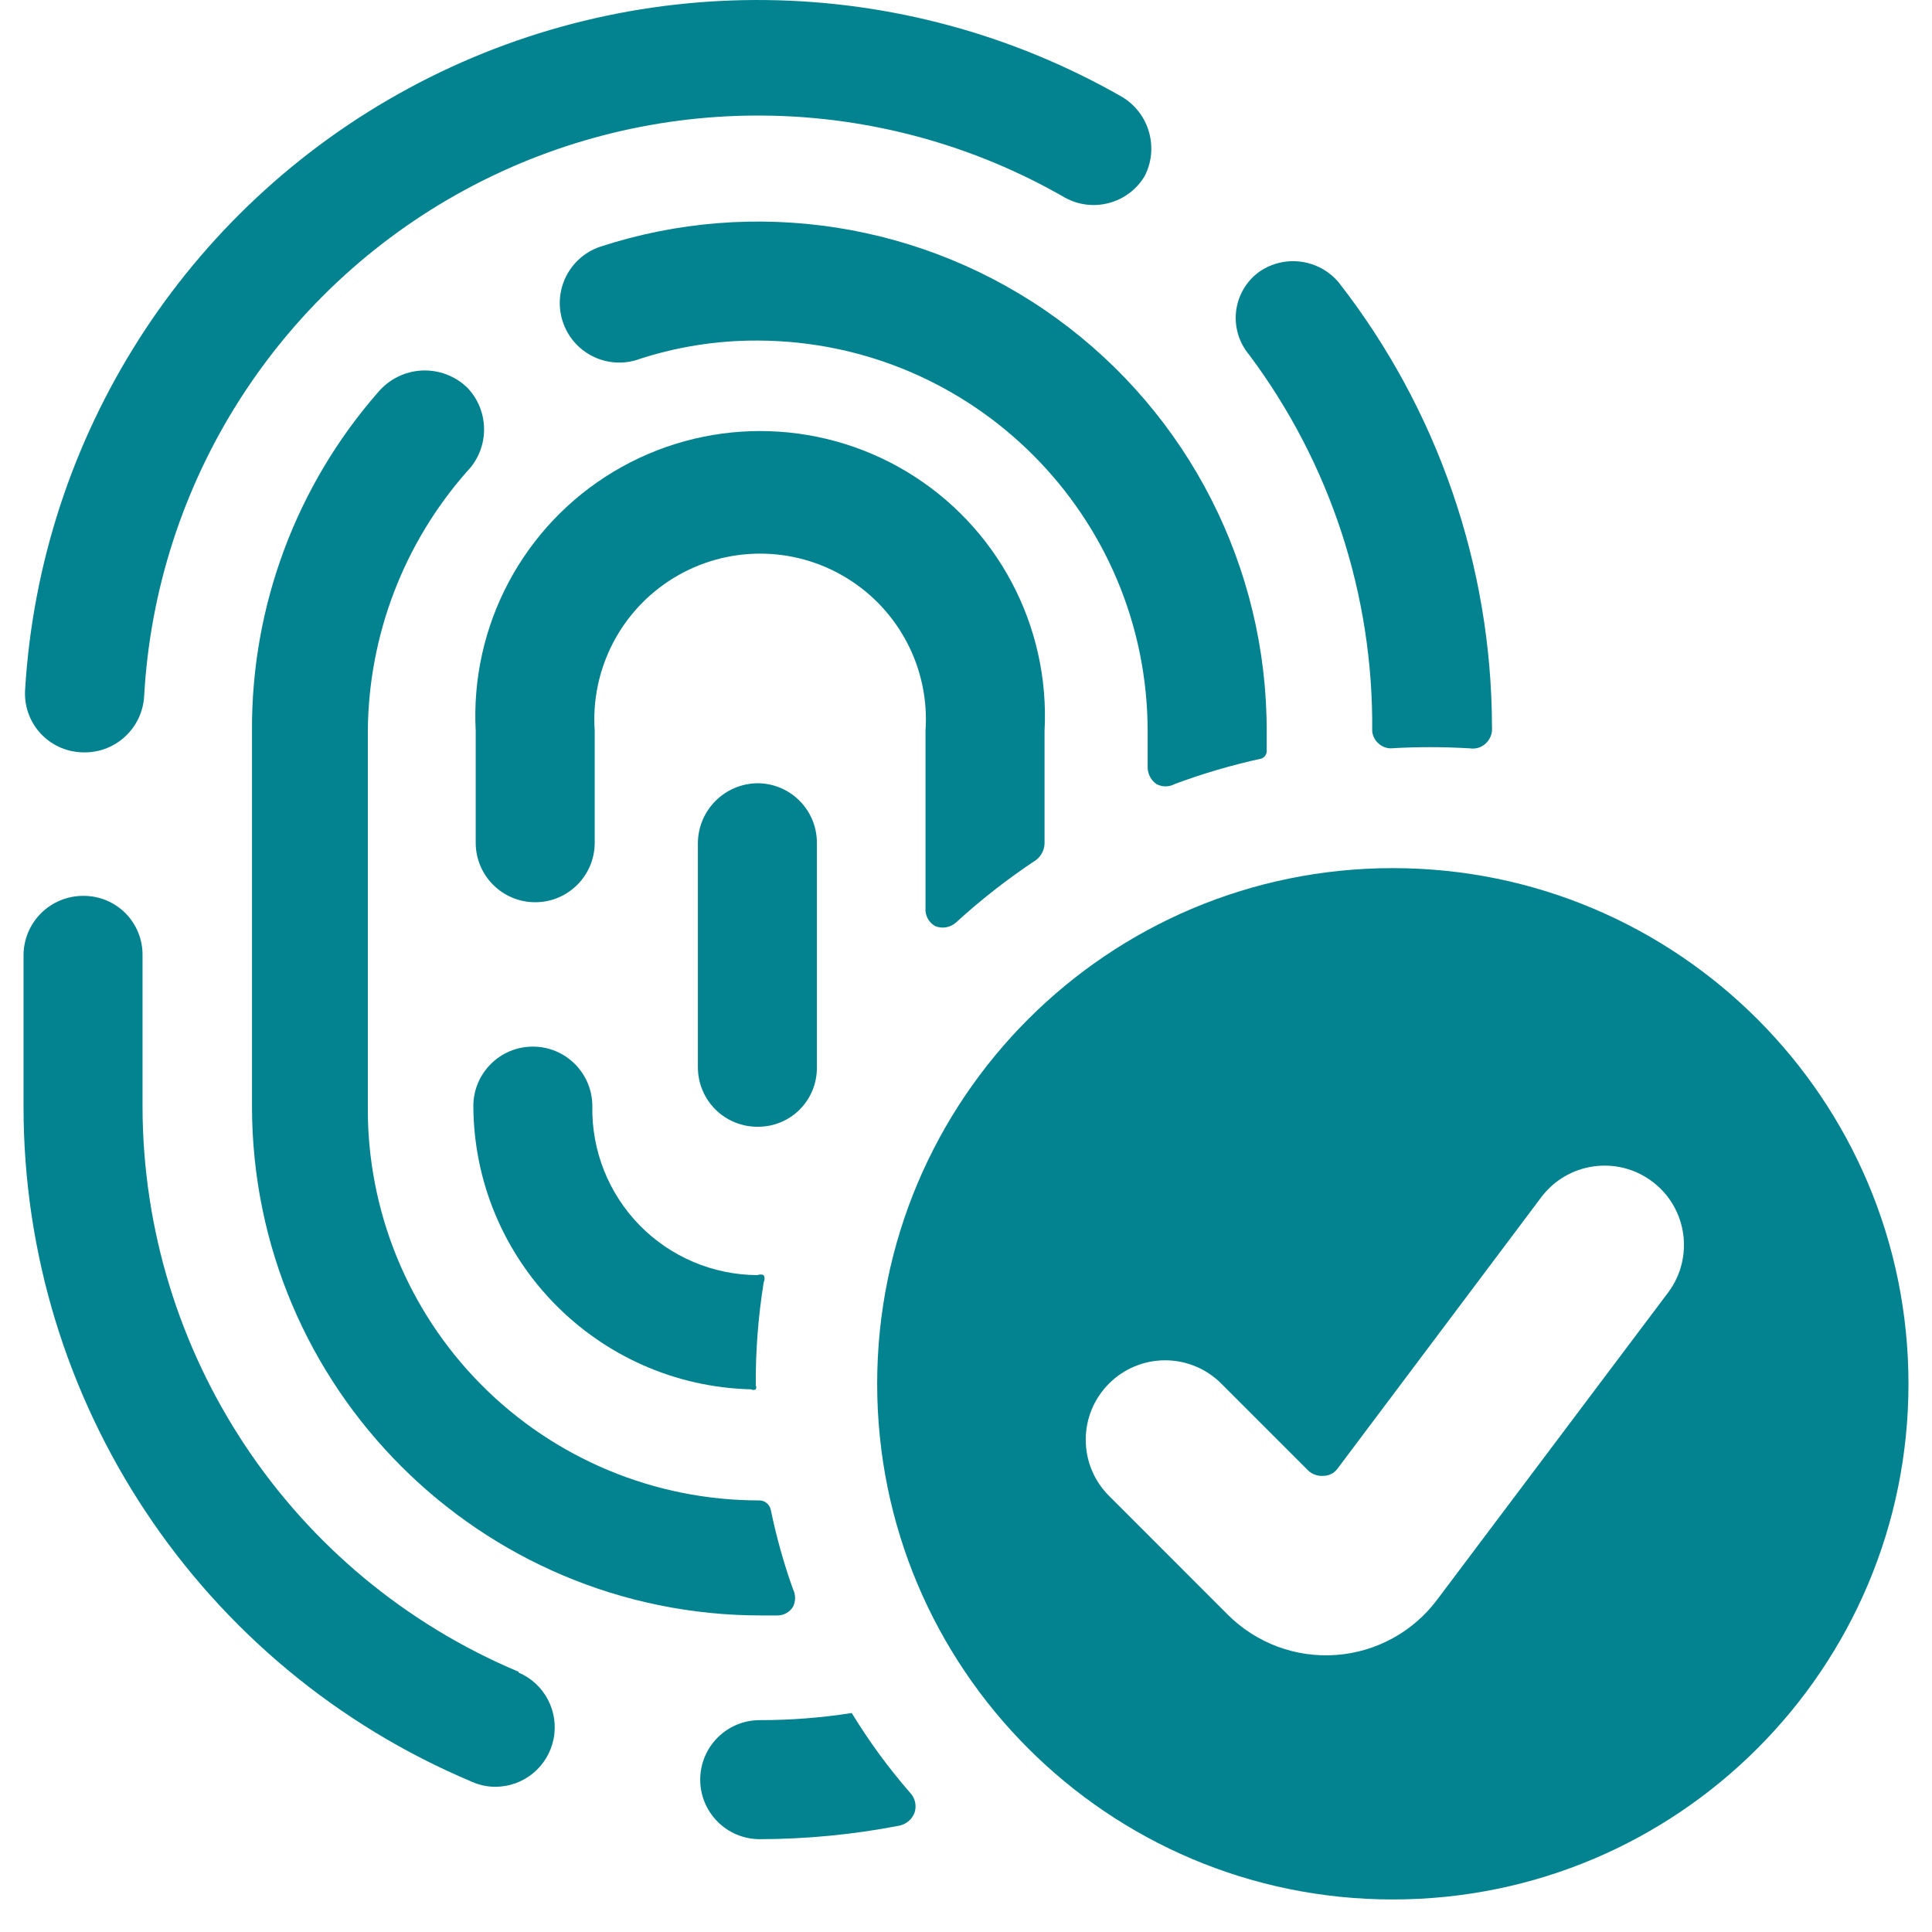 <svg width="44" height="44" viewBox="0 0 44 44" fill="none" xmlns="http://www.w3.org/2000/svg">
<path d="M19.398 39.013C18.705 39.121 18.004 39.176 17.302 39.175C16.554 39.175 15.947 39.782 15.947 40.531C15.947 41.279 16.554 41.886 17.302 41.886C18.37 41.884 19.434 41.781 20.482 41.578C20.638 41.546 20.767 41.438 20.826 41.289C20.88 41.133 20.846 40.96 20.735 40.838C20.238 40.268 19.791 39.658 19.398 39.013Z" fill="#02838F"/>
<path d="M31.251 16.645C31.258 16.748 31.303 16.845 31.377 16.916C31.454 16.994 31.557 17.039 31.666 17.043C32.268 17.007 32.871 17.007 33.473 17.043C33.604 17.064 33.737 17.024 33.834 16.935C33.94 16.838 33.993 16.697 33.979 16.555C33.972 12.889 32.745 9.329 30.492 6.437C30.045 5.9 29.262 5.79 28.685 6.185C28.39 6.396 28.197 6.721 28.152 7.082C28.108 7.442 28.216 7.804 28.45 8.082C30.297 10.552 31.281 13.561 31.251 16.645Z" fill="#02838F"/>
<path d="M11.81 38.073C6.624 35.893 3.25 30.817 3.246 25.191L3.246 21.759C3.251 21.401 3.112 21.056 2.861 20.801C2.61 20.547 2.267 20.403 1.909 20.403C1.547 20.399 1.197 20.539 0.939 20.794C0.681 21.049 0.536 21.396 0.536 21.759V25.191C0.53 31.915 4.562 37.984 10.762 40.585C10.928 40.657 11.106 40.694 11.286 40.693C11.929 40.69 12.481 40.236 12.607 39.605C12.734 38.976 12.401 38.343 11.81 38.091L11.81 38.073Z" fill="#02838F"/>
<path d="M1.855 17.133C2.215 17.153 2.567 17.029 2.835 16.788C3.103 16.547 3.264 16.21 3.283 15.851C3.554 10.996 6.325 6.631 10.601 4.318C14.877 2.005 20.047 2.075 24.259 4.504C24.895 4.85 25.69 4.636 26.066 4.016C26.399 3.375 26.177 2.585 25.56 2.21C20.543 -0.663 14.398 -0.739 9.312 2.008C4.226 4.755 0.921 9.936 0.572 15.706C0.548 16.067 0.67 16.422 0.912 16.691C1.154 16.96 1.494 17.119 1.855 17.133Z" fill="#02838F"/>
<path d="M26.336 17.856C26.466 17.927 26.622 17.927 26.752 17.856C27.394 17.617 28.052 17.424 28.721 17.278C28.793 17.255 28.843 17.191 28.848 17.115V16.645C28.853 12.929 27.075 9.435 24.066 7.253C21.058 5.07 17.184 4.465 13.653 5.624C12.964 5.867 12.592 6.612 12.811 7.309C13.03 8.006 13.762 8.403 14.466 8.208C15.368 7.903 16.314 7.751 17.266 7.756C22.165 7.776 26.128 11.747 26.137 16.645V17.495C26.145 17.639 26.218 17.773 26.336 17.856Z" fill="#02838F"/>
<path d="M10.636 10.737C11.154 10.204 11.154 9.355 10.636 8.822C10.358 8.557 9.984 8.419 9.601 8.439C9.217 8.46 8.86 8.638 8.612 8.931C6.745 11.065 5.723 13.809 5.739 16.645L5.739 25.191C5.739 31.597 10.933 36.791 17.339 36.791H17.7C17.847 36.793 17.985 36.717 18.061 36.592C18.123 36.466 18.123 36.32 18.061 36.194C17.85 35.605 17.681 35.001 17.555 34.388C17.529 34.259 17.415 34.168 17.285 34.171C14.909 34.171 12.633 33.222 10.96 31.536C9.288 29.85 8.358 27.566 8.377 25.191V16.645C8.394 14.468 9.196 12.37 10.636 10.737Z" fill="#02838F"/>
<path d="M17.104 31.641C17.137 31.661 17.179 31.661 17.212 31.641C17.228 31.613 17.228 31.579 17.212 31.551C17.207 30.765 17.268 29.979 17.393 29.202C17.419 29.151 17.419 29.091 17.393 29.04C17.346 29.022 17.295 29.021 17.248 29.04C16.237 29.035 15.271 28.625 14.564 27.902C13.858 27.178 13.471 26.202 13.49 25.191C13.49 24.443 12.884 23.836 12.135 23.836C11.387 23.836 10.78 24.443 10.78 25.191C10.799 28.697 13.599 31.553 17.104 31.641Z" fill="#02838F"/>
<path d="M21.295 21.09C21.461 21.16 21.653 21.124 21.783 21C22.348 20.484 22.952 20.013 23.59 19.59C23.711 19.501 23.784 19.361 23.789 19.211V16.645C23.915 14.25 22.709 11.98 20.653 10.744C18.597 9.508 16.026 9.508 13.97 10.744C11.914 11.98 10.708 14.25 10.834 16.645V19.193C10.834 19.941 11.441 20.548 12.189 20.548C12.938 20.548 13.544 19.941 13.544 19.193L13.544 16.645C13.447 15.237 14.143 13.892 15.348 13.159C16.554 12.425 18.069 12.425 19.274 13.159C20.48 13.892 21.176 15.237 21.078 16.645V20.674C21.063 20.843 21.148 21.006 21.295 21.09Z" fill="#02838F"/>
<path d="M18.604 24.306V19.193C18.604 18.451 18.008 17.848 17.267 17.838C16.515 17.838 15.903 18.442 15.894 19.193L15.894 24.306C15.894 24.669 16.039 25.016 16.297 25.271C16.555 25.525 16.904 25.666 17.267 25.661C17.625 25.661 17.967 25.518 18.219 25.263C18.47 25.008 18.608 24.664 18.604 24.306Z" fill="#02838F"/>
<path d="M31.72 19.771C25.234 19.771 19.977 25.029 19.977 31.515C19.977 38.001 25.234 43.259 31.72 43.259C38.206 43.259 43.464 38.001 43.464 31.515C43.464 25.029 38.206 19.771 31.72 19.771ZM37.99 29.437L32.732 36.429C32.183 37.165 31.341 37.625 30.426 37.691C29.51 37.757 28.611 37.422 27.962 36.773L25.252 34.062C24.552 33.358 24.552 32.22 25.252 31.515C25.591 31.173 26.053 30.98 26.535 30.98C27.017 30.98 27.479 31.173 27.818 31.515L29.787 33.484C29.883 33.578 30.015 33.624 30.148 33.611C30.28 33.608 30.402 33.54 30.474 33.43L35.099 27.269C35.698 26.471 36.83 26.309 37.628 26.908C38.427 27.506 38.588 28.639 37.99 29.437Z" fill="#02838F"/>
</svg>
